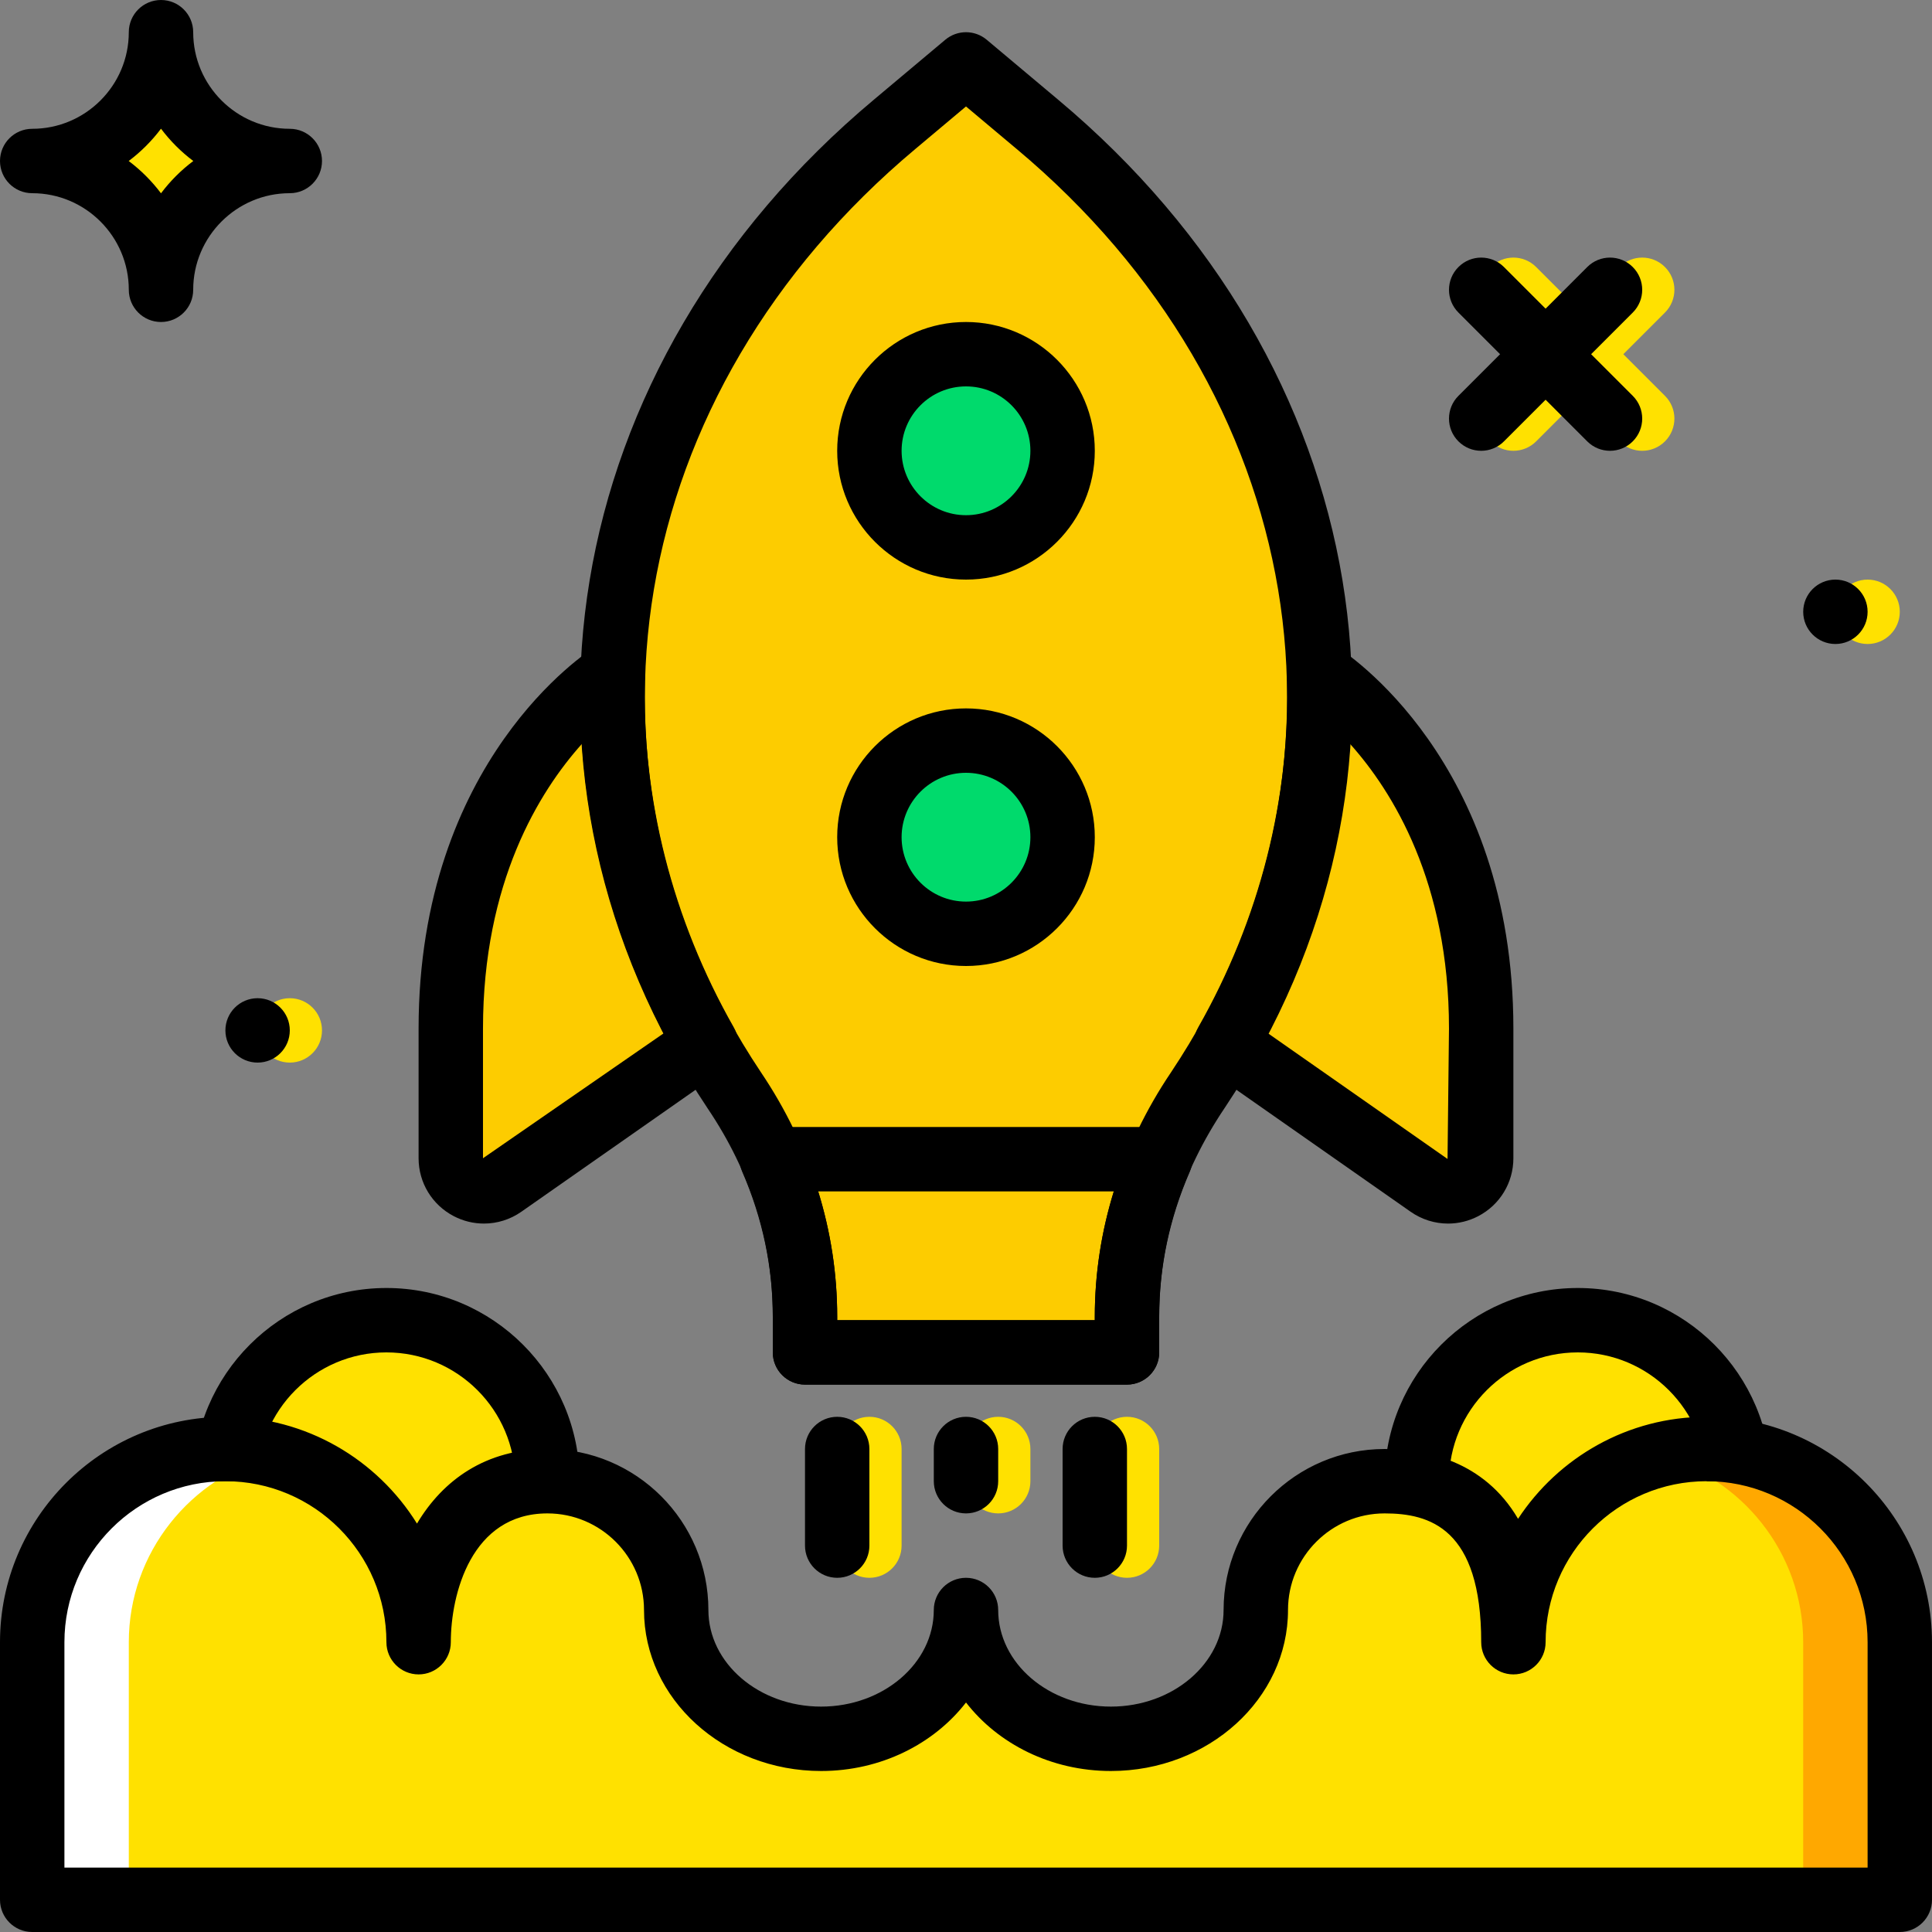 <?xml version="1.0" encoding="iso-8859-1"?>
<!-- Generator: Adobe Illustrator 19.0.0, SVG Export Plug-In . SVG Version: 6.00 Build 0)  -->
<svg version="1.1" id="Capa_1" xmlns="http://www.w3.org/2000/svg" xmlns:xlink="http://www.w3.org/1999/xlink" x="0px" y="0px"
	 viewBox="0 0 503.607 503.607" style="enable-background:new 0 0 503.607 503.607;" xml:space="preserve">
<rect x="0" y="0" width="503.607" height="503.607" fill="#808080" stroke="none"/>
<g>
	<g>
		<path style="fill:#FFE100;" d="M41.967,8.393c0,18.558-15.016,33.574-33.574,33.574c18.558,0,33.574,15.016,33.574,33.574
			c0-18.558,15.016-33.574,33.574-33.574C56.983,41.967,41.967,26.951,41.967,8.393"/>
		<path style="fill:#FFE100;" d="M495.213,159.475c0,4.633-3.76,8.393-8.393,8.393c-4.633,0-8.393-3.76-8.393-8.393
			s3.76-8.393,8.393-8.393C491.453,151.082,495.213,154.842,495.213,159.475"/>
		<path style="fill:#FFE100;" d="M83.934,268.59c0,4.633-3.76,8.393-8.393,8.393s-8.393-3.76-8.393-8.393s3.76-8.393,8.393-8.393
			S83.934,263.957,83.934,268.59"/>
		<path style="fill:#FFE100;" d="M226.623,411.279c-4.633,0-8.393-3.76-8.393-8.393v-25.18c0-4.633,3.76-8.393,8.393-8.393
			s8.393,3.76,8.393,8.393v25.18C235.016,407.518,231.256,411.279,226.623,411.279"/>
		<path style="fill:#FFE100;" d="M293.77,411.279c-4.633,0-8.393-3.76-8.393-8.393v-25.18c0-4.633,3.76-8.393,8.393-8.393
			s8.393,3.76,8.393,8.393v25.18C302.164,407.518,298.404,411.279,293.77,411.279"/>
		<path style="fill:#FFE100;" d="M260.197,394.492c-4.633,0-8.393-3.76-8.393-8.393v-8.393c0-4.633,3.76-8.393,8.393-8.393
			c4.633,0,8.393,3.76,8.393,8.393v8.393C268.59,390.732,264.83,394.492,260.197,394.492"/>
		<path style="fill:#FFE100;" d="M394.492,117.508c-2.149,0-4.297-0.823-5.934-2.459c-3.282-3.282-3.282-8.586,0-11.868
			l33.574-33.574c3.282-3.282,8.586-3.282,11.868,0c3.282,3.282,3.282,8.586,0,11.868l-33.574,33.574
			C398.789,116.686,396.641,117.508,394.492,117.508"/>
		<path style="fill:#FFE100;" d="M428.066,117.508c-2.149,0-4.297-0.823-5.934-2.459l-33.574-33.574
			c-3.282-3.282-3.282-8.586,0-11.868c3.282-3.282,8.586-3.282,11.868,0L434,103.181c3.282,3.282,3.282,8.586,0,11.868
			C432.363,116.686,430.214,117.508,428.066,117.508"/>
	</g>
	<g>
		<path style="fill:#FDCC00;" d="M270.347,32.353l-18.541-15.561l-18.549,15.561c-81.492,68.188-95.475,171.47-41.959,251.711
			c0.042,0.059,0.084,0.118,0.126,0.176c12.204,18.071,18.415,38.199,18.415,58.956v9.333h83.934v-9.333
			c0-20.757,6.22-40.876,18.415-58.956c0.034-0.05,0.076-0.109,0.109-0.159C365.831,203.839,351.847,100.549,270.347,32.353"/>
		<path style="fill:#FDCC00;" d="M344.131,175.803l-0.252,0.512c0.932,32.692-7.118,65.494-24.257,95.643l52.887,37.023
			c5.724,4.004,13.589-0.092,13.589-7.076v-33.775C386.098,202.033,344.131,175.803,344.131,175.803"/>
		<path style="fill:#FDCC00;" d="M159.729,176.311l-0.252-0.512c0,0-41.967,26.23-41.967,92.328v33.784
			c0,6.983,7.865,11.079,13.581,7.067l52.895-37.023C166.838,241.813,158.789,209.012,159.729,176.311"/>
		<path style="fill:#FDCC00;" d="M302.406,302.164h-101.2c5.682,13.094,8.628,26.901,8.628,41.027v9.333h83.934v-9.333
			C293.77,329.065,296.724,315.258,302.406,302.164"/>
	</g>
	<g>
		<path style="fill:#00DA6C;" d="M276.984,117.508c0,13.908-11.272,25.18-25.18,25.18c-13.908,0-25.18-11.272-25.18-25.18
			s11.272-25.18,25.18-25.18C265.711,92.328,276.984,103.6,276.984,117.508"/>
		<path style="fill:#00DA6C;" d="M276.984,218.23c0,13.908-11.272,25.18-25.18,25.18c-13.908,0-25.18-11.272-25.18-25.18
			s11.272-25.18,25.18-25.18C265.711,193.049,276.984,204.322,276.984,218.23"/>
	</g>
	<g>
		<path style="fill:#FFE100;" d="M453.246,386.098c0-23.082-18.885-41.967-41.967-41.967s-41.967,18.885-41.967,41.967l25.18,25.18
			L453.246,386.098z"/>
		<path style="fill:#FFE100;" d="M142.689,386.098c0-23.082-18.885-41.967-41.967-41.967l0,0c-23.082,0-41.967,18.885-41.967,41.967
			l50.361,25.18L142.689,386.098z"/>
		<path style="fill:#FFE100;" d="M444.852,377.705c-27.698,0-50.361,22.662-50.361,50.361c0-18.466-4.717-41.967-33.574-41.967
			c-18.466,0-33.574,15.108-33.574,33.574s-16.997,33.574-37.771,33.574s-37.77-15.108-37.77-33.574
			c0,18.466-16.997,33.574-37.77,33.574s-37.77-15.108-37.77-33.574s-15.108-33.574-33.574-33.574
			c-24.391,0-33.574,23.502-33.574,41.967c0-27.698-22.662-50.361-50.361-50.361S8.393,400.367,8.393,428.066v67.148h486.82v-67.148
			C495.213,400.367,472.551,377.705,444.852,377.705"/>
	</g>
	<path style="fill:#FFA800;" d="M444.852,377.705c-4.348,0-8.553,0.621-12.59,1.67c21.647,5.632,37.77,25.34,37.77,48.69v67.148
		h25.18v-67.148C495.213,400.367,472.551,377.705,444.852,377.705"/>
	<path style="fill:#FFFFFF;" d="M58.754,377.705c4.348,0,8.553,0.621,12.59,1.67c-21.647,5.632-37.77,25.34-37.77,48.69v67.148
		H8.393v-67.148C8.393,400.367,31.056,377.705,58.754,377.705"/>
	<g>
		<path d="M251.803,100.721c-9.258,0-16.787,7.529-16.787,16.787s7.529,16.787,16.787,16.787c9.258,0,16.787-7.529,16.787-16.787
			S261.061,100.721,251.803,100.721 M251.803,151.082c-18.516,0-33.574-15.058-33.574-33.574s15.058-33.574,33.574-33.574
			s33.574,15.058,33.574,33.574S270.319,151.082,251.803,151.082"/>
		<path d="M251.803,201.443c-9.258,0-16.787,7.529-16.787,16.787c0,9.258,7.529,16.787,16.787,16.787
			c9.258,0,16.787-7.529,16.787-16.787C268.59,208.972,261.061,201.443,251.803,201.443 M251.803,251.803
			c-18.516,0-33.574-15.058-33.574-33.574s15.058-33.574,33.574-33.574s33.574,15.058,33.574,33.574
			S270.319,251.803,251.803,251.803"/>
		<path d="M218.229,344.131h67.148v-0.932c0-22.385,6.866-44.401,19.85-63.656c52.241-78.286,35.647-177.236-40.263-240.749
			c-0.008-0.008-0.008-0.008-0.017-0.008l-13.144-11.037l-13.144,11.037c-75.91,63.513-92.513,162.455-40.372,240.623
			c13.077,19.364,19.943,41.38,19.943,63.782V344.131z M293.77,360.918h-83.934c-4.633,0-8.393-3.76-8.393-8.393v-9.333
			c0-19.322-5.716-37.569-16.972-54.255c-57.21-85.747-39.298-193.821,43.402-263.025l18.533-15.553
			c3.122-2.619,7.672-2.619,10.794,0l18.541,15.561c82.709,69.204,100.612,177.278,43.537,262.815
			c-11.398,16.904-17.114,35.16-17.114,54.465v9.325C302.164,357.158,298.404,360.918,293.77,360.918L293.77,360.918z"/>
		<path d="M461.639,386.098h-16.787c0-18.516-15.058-33.574-33.574-33.574c-18.516,0-33.574,15.058-33.574,33.574h-16.787
			c0-27.774,22.587-50.361,50.361-50.361C439.053,335.738,461.639,358.324,461.639,386.098"/>
		<path d="M151.082,386.098h-16.787c0-18.516-15.058-33.574-33.574-33.574s-33.574,15.058-33.574,33.574H50.361
			c0-27.774,22.587-50.361,50.361-50.361S151.082,358.324,151.082,386.098"/>
		<path d="M16.787,486.82H486.82v-58.754c0-23.141-18.827-41.967-41.967-41.967s-41.967,18.826-41.967,41.967
			c0,4.633-3.752,8.393-8.393,8.393c-4.633,0-8.393-3.76-8.393-8.393c0-29.755-13.455-33.574-25.18-33.574
			c-13.883,0-25.18,11.298-25.18,25.18c0,23.141-20.707,41.967-46.164,41.967c-15.595,0-29.411-7.067-37.77-17.861
			c-8.36,10.794-22.175,17.861-37.77,17.861c-25.457,0-46.164-18.826-46.164-41.967c0-13.883-11.298-25.18-25.18-25.18
			c-19.876,0-25.18,21.101-25.18,33.574c0,4.633-3.76,8.393-8.393,8.393s-8.393-3.76-8.393-8.393
			c0-23.141-18.826-41.967-41.967-41.967s-41.967,18.826-41.967,41.967V486.82z M495.213,503.607H8.393
			c-4.633,0-8.393-3.76-8.393-8.393v-67.148c0-32.399,26.355-58.754,58.754-58.754c21.059,0,39.567,11.138,49.941,27.833
			c6.765-11.356,17.945-19.439,33.993-19.439c23.141,0,41.967,18.827,41.967,41.967c0,13.883,13.178,25.18,29.377,25.18
			s29.377-11.298,29.377-25.18c0-4.633,3.76-8.393,8.393-8.393c4.633,0,8.393,3.76,8.393,8.393c0,13.883,13.178,25.18,29.377,25.18
			s29.377-11.298,29.377-25.18c0-23.141,18.827-41.967,41.967-41.967c10.534,0,25.869,2.963,34.791,18.197
			c10.509-16.006,28.613-26.59,49.144-26.59c32.39,0,58.754,26.355,58.754,58.754v67.148
			C503.607,499.846,499.855,503.607,495.213,503.607L495.213,503.607z"/>
		<path d="M218.229,411.279c-4.633,0-8.393-3.76-8.393-8.393v-25.18c0-4.633,3.76-8.393,8.393-8.393s8.393,3.76,8.393,8.393v25.18
			C226.623,407.518,222.863,411.279,218.229,411.279"/>
		<path d="M285.377,411.279c-4.633,0-8.393-3.76-8.393-8.393v-25.18c0-4.633,3.76-8.393,8.393-8.393c4.633,0,8.393,3.76,8.393,8.393
			v25.18C293.77,407.518,290.01,411.279,285.377,411.279"/>
		<path d="M251.803,394.492c-4.633,0-8.393-3.76-8.393-8.393v-8.393c0-4.633,3.76-8.393,8.393-8.393c4.633,0,8.393,3.76,8.393,8.393
			v8.393C260.197,390.732,256.436,394.492,251.803,394.492"/>
		<path d="M330.573,269.382l46.751,32.718l0.378-33.968c0-38.182-14.655-61.792-25.793-74.232
			C350.147,219.936,342.895,245.628,330.573,269.382 M377.459,318.945c-3.425,0-6.841-1.041-9.762-3.089l-52.887-37.023
			c-3.55-2.476-4.625-7.252-2.484-11.021c16.057-28.244,24.064-59.803,23.158-91.262c-0.034-1.385,0.269-2.753,0.881-3.995
			c1.058-2.115,3.089-3.937,5.363-4.574c2.291-0.655,4.851-0.546,6.849,0.705c1.88,1.175,45.912,29.503,45.912,99.445v33.775
			c0,6.379-3.508,12.162-9.166,15.108C382.839,318.307,380.145,318.945,377.459,318.945"/>
		<path d="M151.692,193.898c-11.13,12.422-25.793,36.05-25.793,74.232v33.784l47.112-32.575
			C160.698,245.601,153.455,219.917,151.692,193.898 M126.151,318.943c-2.686,0-5.389-0.638-7.865-1.93
			c-5.657-2.946-9.174-8.729-9.174-15.1v-33.784c0-69.943,44.04-98.27,45.912-99.446c2.006-1.242,4.44-1.603,6.723-0.957
			c2.275,0.638,4.18,2.207,5.238,4.323c0.621,1.234,1.175,3.122,1.133,4.507c-0.898,31.459,7.109,63.01,23.158,91.254
			c2.149,3.769,1.066,8.544-2.484,11.029l-52.887,37.015C132.983,317.902,129.575,318.943,126.151,318.943"/>
		<path d="M218.229,344.131h67.148v-0.932c0-11.071,1.67-22.008,4.969-32.642h-77.085c3.299,10.634,4.969,21.563,4.969,32.634
			V344.131z M293.77,360.918h-83.934c-4.633,0-8.393-3.76-8.393-8.393v-9.333c0-12.876-2.669-25.558-7.94-37.687
			c-1.125-2.594-0.865-5.582,0.688-7.94c1.544-2.367,4.188-3.794,7.017-3.794h101.2c2.829,0,5.464,1.427,7.017,3.794
			c1.553,2.359,1.805,5.347,0.68,7.94c-5.271,12.137-7.94,24.811-7.94,37.695v9.325C302.164,357.158,298.404,360.918,293.77,360.918
			L293.77,360.918z"/>
		<path d="M386.098,117.508c-2.149,0-4.297-0.823-5.934-2.459c-3.282-3.282-3.282-8.586,0-11.868l33.574-33.574
			c3.282-3.282,8.586-3.282,11.868,0c3.282,3.282,3.282,8.586,0,11.868l-33.574,33.574
			C390.396,116.686,388.247,117.508,386.098,117.508"/>
		<path d="M419.672,117.508c-2.149,0-4.297-0.823-5.934-2.459l-33.574-33.574c-3.282-3.282-3.282-8.586,0-11.868
			c3.282-3.282,8.586-3.282,11.868,0l33.574,33.574c3.282,3.282,3.282,8.586,0,11.868
			C423.97,116.686,421.821,117.508,419.672,117.508"/>
		<path d="M486.82,159.475c0,4.633-3.76,8.393-8.393,8.393s-8.393-3.76-8.393-8.393s3.76-8.393,8.393-8.393
			S486.82,154.842,486.82,159.475"/>
		<path d="M75.541,268.59c0,4.633-3.76,8.393-8.393,8.393s-8.393-3.76-8.393-8.393s3.76-8.393,8.393-8.393
			S75.541,263.957,75.541,268.59"/>
		<path d="M33.549,41.967c3.181,2.392,6.026,5.238,8.419,8.419c2.392-3.181,5.229-6.026,8.419-8.419
			c-3.19-2.392-6.026-5.238-8.419-8.419C39.575,36.73,36.73,39.575,33.549,41.967 M41.967,83.934c-4.633,0-8.393-3.76-8.393-8.393
			c0-13.883-11.298-25.18-25.18-25.18C3.76,50.361,0,46.6,0,41.967s3.76-8.393,8.393-8.393c13.883,0,25.18-11.298,25.18-25.18
			C33.574,3.76,37.334,0,41.967,0s8.393,3.76,8.393,8.393c0,13.883,11.298,25.18,25.18,25.18c4.633,0,8.393,3.76,8.393,8.393
			s-3.76,8.393-8.393,8.393c-13.883,0-25.18,11.298-25.18,25.18C50.361,80.174,46.6,83.934,41.967,83.934"/>
	</g>
</g>
<g>
</g>
<g>
</g>
<g>
</g>
<g>
</g>
<g>
</g>
<g>
</g>
<g>
</g>
<g>
</g>
<g>
</g>
<g>
</g>
<g>
</g>
<g>
</g>
<g>
</g>
<g>
</g>
<g>
</g>
</svg>
